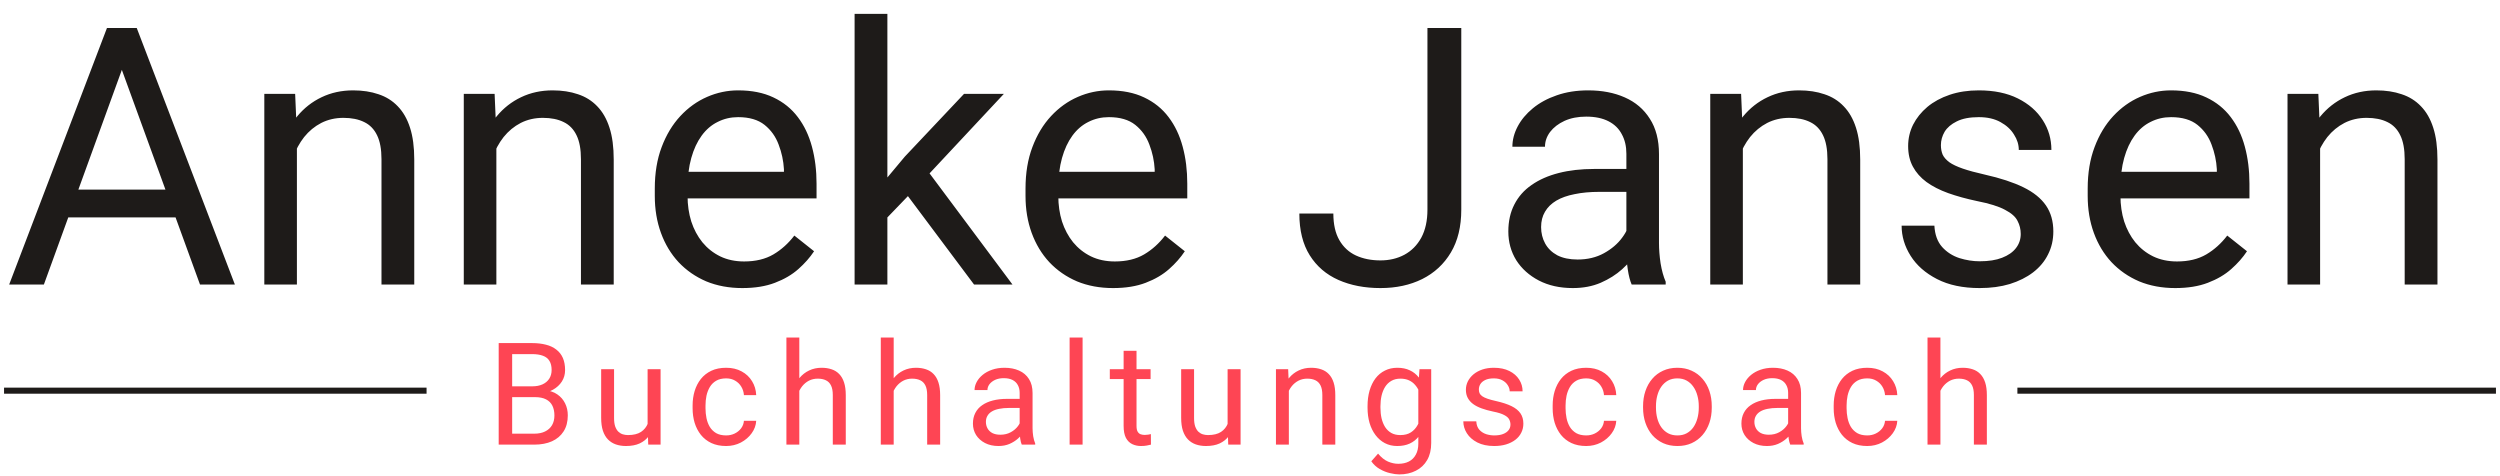 <svg width="168" height="32" viewBox="0 0 168 32" fill="none" xmlns="http://www.w3.org/2000/svg">
<path d="M8.656 3.408L2.949 19.121H0.616L7.188 1.881H8.691L8.656 3.408ZM13.44 19.121L7.72 3.408L7.685 1.881H9.189L15.784 19.121H13.44ZM13.144 12.739V14.61H3.458V12.739H13.144ZM19.952 9.045V19.121H17.762V6.309H19.834L19.952 9.045ZM19.431 12.23L18.52 12.194C18.527 11.318 18.658 10.509 18.91 9.767C19.163 9.017 19.518 8.366 19.976 7.813C20.434 7.261 20.979 6.834 21.61 6.534C22.25 6.227 22.956 6.073 23.73 6.073C24.361 6.073 24.93 6.159 25.435 6.333C25.94 6.499 26.37 6.767 26.725 7.138C27.088 7.509 27.365 7.991 27.554 8.583C27.744 9.167 27.838 9.881 27.838 10.726V19.121H25.636V10.702C25.636 10.031 25.537 9.495 25.34 9.092C25.143 8.682 24.855 8.386 24.476 8.204C24.097 8.015 23.631 7.92 23.078 7.92C22.534 7.92 22.036 8.034 21.586 8.263C21.144 8.492 20.761 8.808 20.438 9.21C20.122 9.613 19.873 10.075 19.692 10.596C19.518 11.109 19.431 11.654 19.431 12.23ZM33.356 9.045V19.121H31.166V6.309H33.238L33.356 9.045ZM32.835 12.23L31.924 12.194C31.931 11.318 32.062 10.509 32.314 9.767C32.567 9.017 32.922 8.366 33.38 7.813C33.838 7.261 34.383 6.834 35.014 6.534C35.654 6.227 36.36 6.073 37.134 6.073C37.765 6.073 38.334 6.159 38.839 6.333C39.344 6.499 39.774 6.767 40.13 7.138C40.493 7.509 40.769 7.991 40.958 8.583C41.148 9.167 41.242 9.881 41.242 10.726V19.121H39.04V10.702C39.04 10.031 38.941 9.495 38.744 9.092C38.547 8.682 38.259 8.386 37.88 8.204C37.501 8.015 37.035 7.92 36.482 7.92C35.938 7.92 35.44 8.034 34.99 8.263C34.548 8.492 34.166 8.808 33.842 9.21C33.526 9.613 33.277 10.075 33.096 10.596C32.922 11.109 32.835 11.654 32.835 12.23ZM49.886 19.358C48.995 19.358 48.185 19.208 47.459 18.908C46.741 18.6 46.121 18.17 45.6 17.618C45.087 17.065 44.692 16.41 44.416 15.652C44.14 14.894 44.002 14.065 44.002 13.165V12.668C44.002 11.626 44.155 10.698 44.463 9.885C44.771 9.064 45.19 8.37 45.718 7.801C46.247 7.233 46.847 6.803 47.518 6.511C48.189 6.219 48.884 6.073 49.602 6.073C50.518 6.073 51.307 6.23 51.971 6.546C52.642 6.862 53.19 7.304 53.616 7.872C54.043 8.433 54.358 9.096 54.564 9.862C54.769 10.62 54.872 11.448 54.872 12.348V13.331H45.304V11.543H52.681V11.377C52.649 10.809 52.531 10.256 52.326 9.72C52.128 9.183 51.813 8.741 51.379 8.393C50.944 8.046 50.352 7.872 49.602 7.872C49.105 7.872 48.647 7.979 48.229 8.192C47.81 8.397 47.451 8.705 47.151 9.116C46.851 9.526 46.618 10.027 46.453 10.62C46.287 11.212 46.204 11.894 46.204 12.668V13.165C46.204 13.773 46.287 14.345 46.453 14.882C46.626 15.411 46.875 15.877 47.199 16.28C47.53 16.682 47.929 16.998 48.395 17.227C48.868 17.456 49.405 17.57 50.005 17.57C50.779 17.57 51.434 17.412 51.971 17.097C52.507 16.781 52.977 16.358 53.38 15.83L54.706 16.884C54.429 17.302 54.078 17.701 53.652 18.079C53.226 18.458 52.701 18.766 52.077 19.003C51.461 19.24 50.731 19.358 49.886 19.358ZM59.632 0.934V19.121H57.429V0.934H59.632ZM67.459 6.309L61.87 12.289L58.744 15.534L58.566 13.201L60.804 10.525L64.782 6.309H67.459ZM65.457 19.121L60.887 13.011L62.024 11.058L68.039 19.121H65.457ZM74.8 19.358C73.908 19.358 73.099 19.208 72.373 18.908C71.654 18.6 71.035 18.17 70.514 17.618C70.001 17.065 69.606 16.41 69.329 15.652C69.053 14.894 68.915 14.065 68.915 13.165V12.668C68.915 11.626 69.069 10.698 69.377 9.885C69.685 9.064 70.103 8.37 70.632 7.801C71.161 7.233 71.761 6.803 72.432 6.511C73.103 6.219 73.797 6.073 74.516 6.073C75.432 6.073 76.221 6.23 76.884 6.546C77.555 6.862 78.104 7.304 78.53 7.872C78.956 8.433 79.272 9.096 79.477 9.862C79.683 10.62 79.785 11.448 79.785 12.348V13.331H70.218V11.543H77.595V11.377C77.563 10.809 77.445 10.256 77.239 9.72C77.042 9.183 76.726 8.741 76.292 8.393C75.858 8.046 75.266 7.872 74.516 7.872C74.019 7.872 73.561 7.979 73.142 8.192C72.724 8.397 72.365 8.705 72.065 9.116C71.765 9.526 71.532 10.027 71.366 10.62C71.2 11.212 71.118 11.894 71.118 12.668V13.165C71.118 13.773 71.2 14.345 71.366 14.882C71.54 15.411 71.788 15.877 72.112 16.28C72.444 16.682 72.842 16.998 73.308 17.227C73.782 17.456 74.319 17.57 74.918 17.57C75.692 17.57 76.347 17.412 76.884 17.097C77.421 16.781 77.891 16.358 78.293 15.83L79.619 16.884C79.343 17.302 78.992 17.701 78.566 18.079C78.139 18.458 77.614 18.766 76.991 19.003C76.375 19.24 75.645 19.358 74.8 19.358ZM95.924 14.089V1.881H98.198V14.089C98.198 15.226 97.965 16.185 97.499 16.966C97.034 17.748 96.39 18.344 95.569 18.754C94.756 19.157 93.821 19.358 92.763 19.358C91.705 19.358 90.766 19.177 89.945 18.814C89.124 18.45 88.48 17.898 88.015 17.156C87.549 16.414 87.316 15.478 87.316 14.35H89.601C89.601 15.076 89.736 15.672 90.004 16.137C90.272 16.603 90.643 16.947 91.117 17.168C91.599 17.389 92.147 17.499 92.763 17.499C93.363 17.499 93.9 17.373 94.373 17.12C94.855 16.86 95.234 16.477 95.51 15.972C95.786 15.459 95.924 14.831 95.924 14.089ZM109.293 16.931V10.335C109.293 9.83 109.19 9.392 108.985 9.021C108.788 8.642 108.488 8.35 108.085 8.145C107.683 7.94 107.185 7.837 106.593 7.837C106.041 7.837 105.555 7.932 105.137 8.121C104.726 8.311 104.403 8.559 104.166 8.867C103.937 9.175 103.823 9.506 103.823 9.862H101.632C101.632 9.404 101.75 8.95 101.987 8.5C102.224 8.05 102.563 7.644 103.005 7.28C103.455 6.909 103.992 6.617 104.616 6.404C105.247 6.183 105.95 6.073 106.724 6.073C107.655 6.073 108.476 6.23 109.186 6.546C109.905 6.862 110.465 7.34 110.868 7.979C111.278 8.611 111.484 9.404 111.484 10.359V16.327C111.484 16.753 111.519 17.207 111.59 17.689C111.669 18.17 111.784 18.585 111.934 18.932V19.121H109.648C109.538 18.869 109.451 18.533 109.388 18.115C109.325 17.689 109.293 17.294 109.293 16.931ZM109.672 11.354L109.696 12.893H107.481C106.858 12.893 106.301 12.944 105.812 13.047C105.322 13.142 104.912 13.288 104.58 13.485C104.249 13.682 103.996 13.931 103.823 14.231C103.649 14.523 103.562 14.867 103.562 15.261C103.562 15.664 103.653 16.031 103.834 16.363C104.016 16.694 104.288 16.959 104.651 17.156C105.022 17.345 105.476 17.44 106.013 17.44C106.684 17.44 107.276 17.298 107.789 17.014C108.302 16.73 108.709 16.382 109.009 15.972C109.317 15.561 109.483 15.163 109.506 14.776L110.442 15.83C110.386 16.161 110.236 16.528 109.992 16.931C109.747 17.333 109.419 17.72 109.009 18.091C108.606 18.454 108.125 18.758 107.564 19.003C107.012 19.24 106.388 19.358 105.693 19.358C104.825 19.358 104.063 19.189 103.408 18.849C102.761 18.51 102.256 18.056 101.892 17.487C101.537 16.911 101.36 16.268 101.36 15.557C101.36 14.87 101.494 14.267 101.762 13.746C102.031 13.217 102.417 12.779 102.923 12.431C103.428 12.076 104.036 11.808 104.746 11.626C105.457 11.444 106.25 11.354 107.126 11.354H109.672ZM117.12 9.045V19.121H114.929V6.309H117.002L117.12 9.045ZM116.599 12.23L115.687 12.194C115.695 11.318 115.825 10.509 116.078 9.767C116.331 9.017 116.686 8.366 117.144 7.813C117.602 7.261 118.146 6.834 118.778 6.534C119.417 6.227 120.124 6.073 120.897 6.073C121.529 6.073 122.097 6.159 122.602 6.333C123.108 6.499 123.538 6.767 123.893 7.138C124.256 7.509 124.533 7.991 124.722 8.583C124.911 9.167 125.006 9.881 125.006 10.726V19.121H122.804V10.702C122.804 10.031 122.705 9.495 122.508 9.092C122.31 8.682 122.022 8.386 121.643 8.204C121.264 8.015 120.799 7.92 120.246 7.92C119.701 7.92 119.204 8.034 118.754 8.263C118.312 8.492 117.929 8.808 117.605 9.21C117.29 9.613 117.041 10.075 116.86 10.596C116.686 11.109 116.599 11.654 116.599 12.23ZM135.793 15.723C135.793 15.407 135.722 15.115 135.58 14.847C135.446 14.57 135.166 14.322 134.74 14.101C134.321 13.872 133.69 13.675 132.845 13.509C132.134 13.359 131.491 13.181 130.915 12.976C130.346 12.771 129.861 12.522 129.458 12.23C129.064 11.938 128.76 11.595 128.547 11.2C128.333 10.805 128.227 10.343 128.227 9.814C128.227 9.309 128.337 8.832 128.558 8.382C128.787 7.932 129.107 7.533 129.518 7.186C129.936 6.838 130.437 6.566 131.021 6.369C131.606 6.171 132.257 6.073 132.975 6.073C134.001 6.073 134.878 6.254 135.604 6.617C136.33 6.98 136.887 7.466 137.273 8.074C137.66 8.674 137.854 9.341 137.854 10.075H135.663C135.663 9.72 135.557 9.376 135.343 9.045C135.138 8.705 134.834 8.425 134.432 8.204C134.037 7.983 133.551 7.872 132.975 7.872C132.367 7.872 131.874 7.967 131.495 8.157C131.124 8.338 130.852 8.571 130.678 8.855C130.512 9.139 130.429 9.439 130.429 9.755C130.429 9.992 130.469 10.205 130.548 10.395C130.635 10.576 130.785 10.746 130.998 10.904C131.211 11.054 131.511 11.196 131.898 11.33C132.284 11.464 132.778 11.598 133.378 11.733C134.428 11.969 135.292 12.254 135.971 12.585C136.65 12.917 137.155 13.323 137.487 13.805C137.818 14.286 137.984 14.87 137.984 15.557C137.984 16.118 137.866 16.631 137.629 17.097C137.4 17.562 137.064 17.965 136.622 18.304C136.188 18.636 135.667 18.896 135.059 19.086C134.459 19.267 133.784 19.358 133.034 19.358C131.906 19.358 130.95 19.157 130.169 18.754C129.387 18.352 128.795 17.831 128.393 17.191C127.99 16.552 127.789 15.877 127.789 15.166H129.991C130.023 15.767 130.196 16.244 130.512 16.599C130.828 16.947 131.215 17.195 131.673 17.345C132.131 17.487 132.584 17.558 133.034 17.558C133.634 17.558 134.136 17.48 134.538 17.322C134.949 17.164 135.261 16.947 135.474 16.67C135.687 16.394 135.793 16.078 135.793 15.723ZM146.178 19.358C145.286 19.358 144.477 19.208 143.751 18.908C143.032 18.6 142.413 18.17 141.892 17.618C141.378 17.065 140.984 16.41 140.707 15.652C140.431 14.894 140.293 14.065 140.293 13.165V12.668C140.293 11.626 140.447 10.698 140.755 9.885C141.063 9.064 141.481 8.37 142.01 7.801C142.539 7.233 143.139 6.803 143.81 6.511C144.481 6.219 145.175 6.073 145.894 6.073C146.809 6.073 147.599 6.23 148.262 6.546C148.933 6.862 149.482 7.304 149.908 7.872C150.334 8.433 150.65 9.096 150.855 9.862C151.06 10.62 151.163 11.448 151.163 12.348V13.331H141.595V11.543H148.972V11.377C148.941 10.809 148.822 10.256 148.617 9.72C148.42 9.183 148.104 8.741 147.67 8.393C147.236 8.046 146.644 7.872 145.894 7.872C145.396 7.872 144.939 7.979 144.52 8.192C144.102 8.397 143.743 8.705 143.443 9.116C143.143 9.526 142.91 10.027 142.744 10.62C142.578 11.212 142.495 11.894 142.495 12.668V13.165C142.495 13.773 142.578 14.345 142.744 14.882C142.918 15.411 143.166 15.877 143.49 16.28C143.822 16.682 144.22 16.998 144.686 17.227C145.16 17.456 145.696 17.57 146.296 17.57C147.07 17.57 147.725 17.412 148.262 17.097C148.799 16.781 149.268 16.358 149.671 15.83L150.997 16.884C150.721 17.302 150.37 17.701 149.943 18.079C149.517 18.458 148.992 18.766 148.369 19.003C147.753 19.24 147.023 19.358 146.178 19.358ZM155.911 9.045V19.121H153.721V6.309H155.793L155.911 9.045ZM155.39 12.23L154.479 12.194C154.486 11.318 154.617 10.509 154.869 9.767C155.122 9.017 155.477 8.366 155.935 7.813C156.393 7.261 156.938 6.834 157.569 6.534C158.208 6.227 158.915 6.073 159.689 6.073C160.32 6.073 160.889 6.159 161.394 6.333C161.899 6.499 162.329 6.767 162.684 7.138C163.048 7.509 163.324 7.991 163.513 8.583C163.703 9.167 163.797 9.881 163.797 10.726V19.121H161.595V10.702C161.595 10.031 161.496 9.495 161.299 9.092C161.102 8.682 160.814 8.386 160.435 8.204C160.056 8.015 159.59 7.92 159.037 7.92C158.493 7.92 157.995 8.034 157.545 8.263C157.103 8.492 156.72 8.808 156.397 9.21C156.081 9.613 155.832 10.075 155.651 10.596C155.477 11.109 155.39 11.654 155.39 12.23Z" fill="#1E1B19"/>
<path d="M35.944 26.687H34.215L34.206 25.961H35.776C36.035 25.961 36.262 25.917 36.455 25.83C36.649 25.742 36.799 25.617 36.905 25.455C37.014 25.289 37.069 25.092 37.069 24.864C37.069 24.614 37.021 24.411 36.924 24.255C36.83 24.096 36.685 23.98 36.488 23.908C36.294 23.833 36.047 23.796 35.748 23.796H34.417V29.879H33.512V23.055H35.748C36.097 23.055 36.41 23.091 36.685 23.163C36.96 23.232 37.193 23.341 37.383 23.491C37.577 23.638 37.724 23.825 37.824 24.053C37.924 24.282 37.974 24.555 37.974 24.874C37.974 25.155 37.902 25.409 37.758 25.637C37.614 25.862 37.414 26.047 37.158 26.19C36.905 26.334 36.608 26.426 36.268 26.467L35.944 26.687ZM35.902 29.879H33.859L34.37 29.143H35.902C36.19 29.143 36.433 29.093 36.633 28.993C36.836 28.893 36.991 28.752 37.097 28.571C37.203 28.387 37.257 28.17 37.257 27.92C37.257 27.667 37.211 27.448 37.121 27.264C37.03 27.079 36.888 26.937 36.694 26.837C36.501 26.737 36.251 26.687 35.944 26.687H34.656L34.665 25.961H36.427L36.619 26.223C36.947 26.251 37.225 26.345 37.453 26.504C37.681 26.661 37.855 26.861 37.974 27.104C38.096 27.348 38.156 27.617 38.156 27.91C38.156 28.335 38.063 28.695 37.875 28.988C37.691 29.279 37.43 29.501 37.093 29.654C36.755 29.804 36.358 29.879 35.902 29.879ZM43.519 28.707V24.808H44.391V29.879H43.561L43.519 28.707ZM43.683 27.639L44.044 27.629C44.044 27.967 44.008 28.279 43.936 28.566C43.867 28.851 43.755 29.098 43.599 29.307C43.442 29.516 43.238 29.68 42.985 29.799C42.732 29.915 42.424 29.972 42.062 29.972C41.815 29.972 41.588 29.936 41.382 29.864C41.179 29.793 41.004 29.682 40.857 29.532C40.71 29.382 40.596 29.187 40.515 28.946C40.437 28.705 40.398 28.416 40.398 28.079V24.808H41.265V28.088C41.265 28.317 41.29 28.506 41.34 28.655C41.393 28.802 41.463 28.919 41.551 29.007C41.641 29.091 41.741 29.151 41.851 29.185C41.963 29.219 42.079 29.237 42.197 29.237C42.566 29.237 42.858 29.166 43.074 29.026C43.289 28.882 43.444 28.69 43.538 28.449C43.635 28.206 43.683 27.935 43.683 27.639ZM48.797 29.26C49.003 29.26 49.194 29.218 49.369 29.134C49.544 29.049 49.688 28.933 49.8 28.787C49.913 28.637 49.977 28.466 49.992 28.276H50.817C50.801 28.576 50.7 28.855 50.512 29.115C50.328 29.371 50.086 29.579 49.786 29.738C49.486 29.894 49.156 29.972 48.797 29.972C48.416 29.972 48.083 29.905 47.799 29.771C47.518 29.637 47.283 29.452 47.096 29.218C46.912 28.983 46.773 28.715 46.679 28.412C46.588 28.106 46.543 27.782 46.543 27.442V27.245C46.543 26.904 46.588 26.582 46.679 26.279C46.773 25.973 46.912 25.703 47.096 25.469C47.283 25.234 47.518 25.05 47.799 24.916C48.083 24.781 48.416 24.714 48.797 24.714C49.194 24.714 49.541 24.795 49.837 24.958C50.134 25.117 50.367 25.336 50.536 25.614C50.708 25.889 50.801 26.201 50.817 26.551H49.992C49.977 26.342 49.917 26.153 49.814 25.984C49.714 25.816 49.577 25.681 49.402 25.581C49.23 25.478 49.028 25.427 48.797 25.427C48.532 25.427 48.308 25.48 48.127 25.586C47.949 25.689 47.807 25.83 47.7 26.008C47.597 26.183 47.522 26.378 47.475 26.593C47.432 26.806 47.41 27.023 47.41 27.245V27.442C47.41 27.663 47.432 27.882 47.475 28.098C47.519 28.313 47.593 28.509 47.696 28.684C47.802 28.858 47.944 28.999 48.122 29.105C48.303 29.208 48.528 29.26 48.797 29.26ZM53.714 22.68V29.879H52.847V22.68H53.714ZM53.508 27.151L53.147 27.137C53.151 26.79 53.202 26.47 53.302 26.176C53.402 25.88 53.543 25.622 53.724 25.403C53.905 25.184 54.121 25.016 54.37 24.897C54.624 24.775 54.903 24.714 55.209 24.714C55.459 24.714 55.684 24.749 55.884 24.817C56.084 24.883 56.254 24.989 56.395 25.136C56.539 25.283 56.648 25.473 56.723 25.708C56.798 25.939 56.836 26.222 56.836 26.556V29.879H55.964V26.547C55.964 26.281 55.925 26.069 55.847 25.909C55.769 25.747 55.655 25.63 55.505 25.558C55.355 25.483 55.17 25.445 54.952 25.445C54.736 25.445 54.539 25.491 54.361 25.581C54.186 25.672 54.035 25.797 53.907 25.956C53.782 26.115 53.683 26.298 53.611 26.504C53.543 26.707 53.508 26.923 53.508 27.151ZM60.056 22.68V29.879H59.189V22.68H60.056ZM59.85 27.151L59.489 27.137C59.492 26.79 59.544 26.47 59.644 26.176C59.744 25.88 59.885 25.622 60.066 25.403C60.247 25.184 60.463 25.016 60.712 24.897C60.966 24.775 61.245 24.714 61.551 24.714C61.801 24.714 62.026 24.749 62.226 24.817C62.426 24.883 62.596 24.989 62.737 25.136C62.881 25.283 62.99 25.473 63.065 25.708C63.14 25.939 63.178 26.222 63.178 26.556V29.879H62.306V26.547C62.306 26.281 62.267 26.069 62.189 25.909C62.111 25.747 61.997 25.63 61.847 25.558C61.697 25.483 61.512 25.445 61.294 25.445C61.078 25.445 60.881 25.491 60.703 25.581C60.528 25.672 60.377 25.797 60.248 25.956C60.124 26.115 60.025 26.298 59.953 26.504C59.885 26.707 59.85 26.923 59.85 27.151ZM68.521 29.012V26.401C68.521 26.201 68.481 26.028 68.4 25.881C68.321 25.731 68.203 25.616 68.043 25.534C67.884 25.453 67.687 25.413 67.453 25.413C67.234 25.413 67.042 25.45 66.876 25.525C66.714 25.6 66.586 25.698 66.492 25.82C66.401 25.942 66.356 26.073 66.356 26.214H65.489C65.489 26.033 65.536 25.853 65.63 25.675C65.724 25.497 65.858 25.336 66.033 25.192C66.211 25.045 66.423 24.93 66.67 24.845C66.92 24.758 67.198 24.714 67.504 24.714C67.873 24.714 68.198 24.777 68.479 24.902C68.763 25.027 68.985 25.216 69.145 25.469C69.307 25.719 69.388 26.033 69.388 26.411V28.773C69.388 28.941 69.402 29.121 69.43 29.311C69.462 29.502 69.507 29.666 69.566 29.804V29.879H68.662C68.618 29.779 68.584 29.646 68.559 29.48C68.534 29.311 68.521 29.155 68.521 29.012ZM68.671 26.804L68.681 27.414H67.804C67.558 27.414 67.337 27.434 67.144 27.474C66.95 27.512 66.787 27.57 66.656 27.648C66.525 27.726 66.425 27.824 66.356 27.943C66.287 28.059 66.253 28.195 66.253 28.351C66.253 28.51 66.289 28.655 66.361 28.787C66.433 28.918 66.54 29.023 66.684 29.101C66.831 29.176 67.011 29.213 67.223 29.213C67.489 29.213 67.723 29.157 67.926 29.044C68.129 28.932 68.29 28.794 68.409 28.632C68.531 28.47 68.596 28.312 68.606 28.159L68.976 28.576C68.954 28.707 68.895 28.852 68.798 29.012C68.701 29.171 68.571 29.324 68.409 29.471C68.249 29.615 68.059 29.735 67.837 29.832C67.618 29.925 67.372 29.972 67.097 29.972C66.753 29.972 66.451 29.905 66.192 29.771C65.936 29.637 65.736 29.457 65.592 29.232C65.452 29.004 65.381 28.749 65.381 28.468C65.381 28.196 65.435 27.957 65.541 27.751C65.647 27.542 65.8 27.368 66 27.231C66.2 27.09 66.441 26.984 66.722 26.912C67.003 26.84 67.317 26.804 67.664 26.804H68.671ZM72.75 22.68V29.879H71.878V22.68H72.75ZM77.32 24.808V25.473H74.579V24.808H77.32ZM75.507 23.575H76.374V28.623C76.374 28.794 76.4 28.924 76.453 29.012C76.506 29.099 76.575 29.157 76.659 29.185C76.744 29.213 76.834 29.227 76.931 29.227C77.003 29.227 77.078 29.221 77.156 29.208C77.237 29.193 77.298 29.18 77.339 29.171L77.344 29.879C77.275 29.901 77.184 29.921 77.072 29.939C76.963 29.961 76.83 29.972 76.674 29.972C76.461 29.972 76.266 29.93 76.088 29.846C75.91 29.761 75.767 29.621 75.661 29.424C75.558 29.224 75.507 28.955 75.507 28.618V23.575ZM82.495 28.707V24.808H83.367V29.879H82.537L82.495 28.707ZM82.659 27.639L83.02 27.629C83.02 27.967 82.984 28.279 82.912 28.566C82.844 28.851 82.731 29.098 82.575 29.307C82.419 29.516 82.214 29.68 81.961 29.799C81.708 29.915 81.4 29.972 81.038 29.972C80.791 29.972 80.564 29.936 80.358 29.864C80.155 29.793 79.98 29.682 79.834 29.532C79.687 29.382 79.573 29.187 79.491 28.946C79.413 28.705 79.374 28.416 79.374 28.079V24.808H80.241V28.088C80.241 28.317 80.266 28.506 80.316 28.655C80.369 28.802 80.44 28.919 80.527 29.007C80.618 29.091 80.718 29.151 80.827 29.185C80.939 29.219 81.055 29.237 81.174 29.237C81.542 29.237 81.835 29.166 82.05 29.026C82.266 28.882 82.42 28.69 82.514 28.449C82.611 28.206 82.659 27.935 82.659 27.639ZM86.611 25.89V29.879H85.744V24.808H86.564L86.611 25.89ZM86.405 27.151L86.044 27.137C86.047 26.79 86.099 26.47 86.199 26.176C86.299 25.88 86.439 25.622 86.621 25.403C86.802 25.184 87.017 25.016 87.267 24.897C87.52 24.775 87.8 24.714 88.106 24.714C88.356 24.714 88.581 24.749 88.781 24.817C88.981 24.883 89.151 24.989 89.292 25.136C89.436 25.283 89.545 25.473 89.62 25.708C89.695 25.939 89.732 26.222 89.732 26.556V29.879H88.861V26.547C88.861 26.281 88.822 26.069 88.744 25.909C88.665 25.747 88.551 25.63 88.401 25.558C88.251 25.483 88.067 25.445 87.849 25.445C87.633 25.445 87.436 25.491 87.258 25.581C87.083 25.672 86.931 25.797 86.803 25.956C86.678 26.115 86.58 26.298 86.508 26.504C86.439 26.707 86.405 26.923 86.405 27.151ZM95.39 24.808H96.177V29.771C96.177 30.218 96.087 30.599 95.906 30.914C95.725 31.23 95.471 31.469 95.147 31.631C94.825 31.797 94.453 31.88 94.031 31.88C93.856 31.88 93.65 31.852 93.412 31.795C93.178 31.742 92.947 31.65 92.719 31.519C92.494 31.391 92.305 31.217 92.152 30.999L92.606 30.483C92.819 30.739 93.041 30.917 93.272 31.017C93.506 31.117 93.737 31.167 93.966 31.167C94.24 31.167 94.478 31.116 94.678 31.013C94.878 30.91 95.032 30.756 95.142 30.553C95.254 30.354 95.311 30.107 95.311 29.813V25.923L95.39 24.808ZM91.899 27.399V27.301C91.899 26.914 91.944 26.562 92.035 26.247C92.129 25.928 92.261 25.655 92.433 25.427C92.608 25.198 92.819 25.023 93.066 24.902C93.312 24.777 93.591 24.714 93.9 24.714C94.219 24.714 94.497 24.77 94.734 24.883C94.975 24.992 95.178 25.153 95.343 25.366C95.512 25.575 95.645 25.828 95.742 26.125C95.838 26.422 95.906 26.758 95.943 27.132V27.564C95.909 27.935 95.842 28.27 95.742 28.566C95.645 28.863 95.512 29.116 95.343 29.326C95.178 29.535 94.975 29.696 94.734 29.808C94.493 29.918 94.212 29.972 93.891 29.972C93.588 29.972 93.312 29.908 93.066 29.78C92.822 29.652 92.613 29.472 92.438 29.241C92.263 29.01 92.129 28.738 92.035 28.426C91.944 28.11 91.899 27.768 91.899 27.399ZM92.766 27.301V27.399C92.766 27.653 92.791 27.89 92.841 28.112C92.894 28.334 92.974 28.529 93.08 28.698C93.189 28.866 93.328 28.999 93.497 29.096C93.666 29.19 93.867 29.237 94.101 29.237C94.389 29.237 94.626 29.176 94.814 29.054C95.001 28.932 95.15 28.771 95.259 28.571C95.371 28.371 95.459 28.154 95.521 27.92V26.79C95.487 26.618 95.434 26.453 95.362 26.294C95.293 26.131 95.203 25.987 95.09 25.862C94.981 25.734 94.845 25.633 94.683 25.558C94.52 25.483 94.329 25.445 94.111 25.445C93.873 25.445 93.669 25.495 93.497 25.595C93.328 25.692 93.189 25.826 93.08 25.998C92.974 26.167 92.894 26.364 92.841 26.589C92.791 26.811 92.766 27.048 92.766 27.301ZM101.503 28.534C101.503 28.409 101.474 28.293 101.418 28.187C101.365 28.078 101.254 27.979 101.085 27.892C100.92 27.801 100.67 27.723 100.336 27.657C100.054 27.598 99.8 27.528 99.572 27.446C99.347 27.365 99.155 27.267 98.995 27.151C98.839 27.035 98.719 26.9 98.635 26.743C98.55 26.587 98.508 26.404 98.508 26.195C98.508 25.995 98.552 25.806 98.639 25.628C98.73 25.45 98.856 25.292 99.019 25.155C99.184 25.017 99.383 24.91 99.614 24.831C99.845 24.753 100.103 24.714 100.387 24.714C100.793 24.714 101.14 24.786 101.428 24.93C101.715 25.073 101.935 25.266 102.088 25.506C102.241 25.744 102.318 26.008 102.318 26.298H101.451C101.451 26.158 101.409 26.022 101.324 25.89C101.243 25.756 101.123 25.645 100.964 25.558C100.807 25.47 100.615 25.427 100.387 25.427C100.147 25.427 99.951 25.464 99.801 25.539C99.654 25.611 99.547 25.703 99.478 25.816C99.412 25.928 99.38 26.047 99.38 26.172C99.38 26.265 99.395 26.35 99.427 26.425C99.461 26.497 99.52 26.564 99.605 26.626C99.689 26.686 99.808 26.742 99.961 26.795C100.114 26.848 100.309 26.901 100.547 26.954C100.962 27.048 101.304 27.16 101.573 27.292C101.842 27.423 102.041 27.584 102.173 27.774C102.304 27.965 102.37 28.196 102.37 28.468C102.37 28.69 102.323 28.893 102.229 29.077C102.138 29.262 102.006 29.421 101.831 29.555C101.659 29.686 101.453 29.79 101.212 29.864C100.975 29.936 100.707 29.972 100.411 29.972C99.964 29.972 99.586 29.893 99.276 29.733C98.967 29.574 98.733 29.368 98.573 29.115C98.414 28.862 98.335 28.595 98.335 28.313H99.206C99.219 28.551 99.287 28.74 99.412 28.88C99.537 29.018 99.691 29.116 99.872 29.176C100.053 29.232 100.233 29.26 100.411 29.26C100.648 29.26 100.846 29.229 101.006 29.166C101.168 29.104 101.292 29.018 101.376 28.909C101.46 28.799 101.503 28.674 101.503 28.534ZM106.593 29.26C106.799 29.26 106.99 29.218 107.165 29.134C107.34 29.049 107.484 28.933 107.596 28.787C107.709 28.637 107.773 28.466 107.788 28.276H108.613C108.597 28.576 108.496 28.855 108.308 29.115C108.124 29.371 107.882 29.579 107.582 29.738C107.282 29.894 106.953 29.972 106.593 29.972C106.212 29.972 105.879 29.905 105.595 29.771C105.314 29.637 105.08 29.452 104.892 29.218C104.708 28.983 104.569 28.715 104.475 28.412C104.384 28.106 104.339 27.782 104.339 27.442V27.245C104.339 26.904 104.384 26.582 104.475 26.279C104.569 25.973 104.708 25.703 104.892 25.469C105.08 25.234 105.314 25.05 105.595 24.916C105.879 24.781 106.212 24.714 106.593 24.714C106.99 24.714 107.337 24.795 107.634 24.958C107.93 25.117 108.163 25.336 108.332 25.614C108.504 25.889 108.597 26.201 108.613 26.551H107.788C107.773 26.342 107.713 26.153 107.61 25.984C107.51 25.816 107.373 25.681 107.198 25.581C107.026 25.478 106.824 25.427 106.593 25.427C106.328 25.427 106.104 25.48 105.923 25.586C105.745 25.689 105.603 25.83 105.497 26.008C105.394 26.183 105.319 26.378 105.272 26.593C105.228 26.806 105.206 27.023 105.206 27.245V27.442C105.206 27.663 105.228 27.882 105.272 28.098C105.315 28.313 105.389 28.509 105.492 28.684C105.598 28.858 105.74 28.999 105.918 29.105C106.1 29.208 106.325 29.26 106.593 29.26ZM110.414 27.399V27.292C110.414 26.926 110.467 26.587 110.573 26.275C110.68 25.959 110.833 25.686 111.033 25.455C111.233 25.22 111.475 25.039 111.759 24.911C112.043 24.78 112.362 24.714 112.715 24.714C113.071 24.714 113.391 24.78 113.676 24.911C113.963 25.039 114.207 25.22 114.407 25.455C114.61 25.686 114.764 25.959 114.871 26.275C114.977 26.587 115.03 26.926 115.03 27.292V27.399C115.03 27.765 114.977 28.104 114.871 28.416C114.764 28.729 114.61 29.002 114.407 29.237C114.207 29.468 113.965 29.649 113.68 29.78C113.399 29.908 113.08 29.972 112.724 29.972C112.368 29.972 112.048 29.908 111.764 29.78C111.479 29.649 111.236 29.468 111.033 29.237C110.833 29.002 110.68 28.729 110.573 28.416C110.467 28.104 110.414 27.765 110.414 27.399ZM111.281 27.292V27.399C111.281 27.653 111.311 27.892 111.37 28.116C111.429 28.338 111.518 28.535 111.637 28.707C111.759 28.879 111.91 29.015 112.092 29.115C112.273 29.212 112.484 29.26 112.724 29.26C112.962 29.26 113.17 29.212 113.348 29.115C113.529 29.015 113.679 28.879 113.798 28.707C113.916 28.535 114.005 28.338 114.065 28.116C114.127 27.892 114.158 27.653 114.158 27.399V27.292C114.158 27.042 114.127 26.806 114.065 26.584C114.005 26.359 113.915 26.161 113.793 25.989C113.674 25.814 113.524 25.677 113.343 25.576C113.165 25.477 112.956 25.427 112.715 25.427C112.478 25.427 112.268 25.477 112.087 25.576C111.909 25.677 111.759 25.814 111.637 25.989C111.518 26.161 111.429 26.359 111.37 26.584C111.311 26.806 111.281 27.042 111.281 27.292ZM120.163 29.012V26.401C120.163 26.201 120.122 26.028 120.041 25.881C119.963 25.731 119.844 25.616 119.685 25.534C119.526 25.453 119.329 25.413 119.094 25.413C118.876 25.413 118.684 25.45 118.518 25.525C118.356 25.6 118.227 25.698 118.134 25.82C118.043 25.942 117.998 26.073 117.998 26.214H117.131C117.131 26.033 117.178 25.853 117.271 25.675C117.365 25.497 117.5 25.336 117.674 25.192C117.853 25.045 118.065 24.93 118.312 24.845C118.562 24.758 118.84 24.714 119.146 24.714C119.515 24.714 119.84 24.777 120.121 24.902C120.405 25.027 120.627 25.216 120.786 25.469C120.949 25.719 121.03 26.033 121.03 26.411V28.773C121.03 28.941 121.044 29.121 121.072 29.311C121.103 29.502 121.149 29.666 121.208 29.804V29.879H120.304C120.26 29.779 120.225 29.646 120.2 29.48C120.175 29.311 120.163 29.155 120.163 29.012ZM120.313 26.804L120.322 27.414H119.446C119.199 27.414 118.979 27.434 118.785 27.474C118.591 27.512 118.429 27.57 118.298 27.648C118.167 27.726 118.067 27.824 117.998 27.943C117.929 28.059 117.895 28.195 117.895 28.351C117.895 28.51 117.931 28.655 118.003 28.787C118.074 28.918 118.182 29.023 118.326 29.101C118.473 29.176 118.652 29.213 118.865 29.213C119.13 29.213 119.365 29.157 119.568 29.044C119.771 28.932 119.932 28.794 120.05 28.632C120.172 28.47 120.238 28.312 120.247 28.159L120.618 28.576C120.596 28.707 120.536 28.852 120.439 29.012C120.343 29.171 120.213 29.324 120.05 29.471C119.891 29.615 119.701 29.735 119.479 29.832C119.26 29.925 119.013 29.972 118.738 29.972C118.395 29.972 118.093 29.905 117.834 29.771C117.578 29.637 117.378 29.457 117.234 29.232C117.093 29.004 117.023 28.749 117.023 28.468C117.023 28.196 117.076 27.957 117.182 27.751C117.289 27.542 117.442 27.368 117.642 27.231C117.842 27.09 118.082 26.984 118.363 26.912C118.645 26.84 118.959 26.804 119.305 26.804H120.313ZM125.479 29.26C125.685 29.26 125.875 29.218 126.05 29.134C126.225 29.049 126.369 28.933 126.481 28.787C126.594 28.637 126.658 28.466 126.674 28.276H127.498C127.483 28.576 127.381 28.855 127.194 29.115C127.009 29.371 126.767 29.579 126.467 29.738C126.167 29.894 125.838 29.972 125.479 29.972C125.097 29.972 124.765 29.905 124.48 29.771C124.199 29.637 123.965 29.452 123.777 29.218C123.593 28.983 123.454 28.715 123.36 28.412C123.27 28.106 123.224 27.782 123.224 27.442V27.245C123.224 26.904 123.27 26.582 123.36 26.279C123.454 25.973 123.593 25.703 123.777 25.469C123.965 25.234 124.199 25.05 124.48 24.916C124.765 24.781 125.097 24.714 125.479 24.714C125.875 24.714 126.222 24.795 126.519 24.958C126.816 25.117 127.049 25.336 127.217 25.614C127.389 25.889 127.483 26.201 127.498 26.551H126.674C126.658 26.342 126.599 26.153 126.496 25.984C126.396 25.816 126.258 25.681 126.083 25.581C125.911 25.478 125.71 25.427 125.479 25.427C125.213 25.427 124.99 25.48 124.808 25.586C124.63 25.689 124.488 25.83 124.382 26.008C124.279 26.183 124.204 26.378 124.157 26.593C124.113 26.806 124.091 27.023 124.091 27.245V27.442C124.091 27.663 124.113 27.882 124.157 28.098C124.201 28.313 124.274 28.509 124.377 28.684C124.484 28.858 124.626 28.999 124.804 29.105C124.985 29.208 125.21 29.26 125.479 29.26ZM130.396 22.68V29.879H129.529V22.68H130.396ZM130.19 27.151L129.829 27.137C129.832 26.79 129.884 26.47 129.984 26.176C130.083 25.88 130.224 25.622 130.405 25.403C130.586 25.184 130.802 25.016 131.052 24.897C131.305 24.775 131.585 24.714 131.891 24.714C132.141 24.714 132.366 24.749 132.566 24.817C132.766 24.883 132.936 24.989 133.077 25.136C133.22 25.283 133.33 25.473 133.405 25.708C133.48 25.939 133.517 26.222 133.517 26.556V29.879H132.645V26.547C132.645 26.281 132.606 26.069 132.528 25.909C132.45 25.747 132.336 25.63 132.186 25.558C132.036 25.483 131.852 25.445 131.633 25.445C131.418 25.445 131.221 25.491 131.043 25.581C130.868 25.672 130.716 25.797 130.588 25.956C130.463 26.115 130.365 26.298 130.293 26.504C130.224 26.707 130.19 26.923 130.19 27.151Z" fill="#FE4554"/>
<line x1="135.569" y1="26.253" x2="167.728" y2="26.253" stroke="#1E1B19" stroke-width="0.408"/>
<line x1="0.272" y1="26.253" x2="28.665" y2="26.253" stroke="#1E1B19" stroke-width="0.408"/>
</svg>
